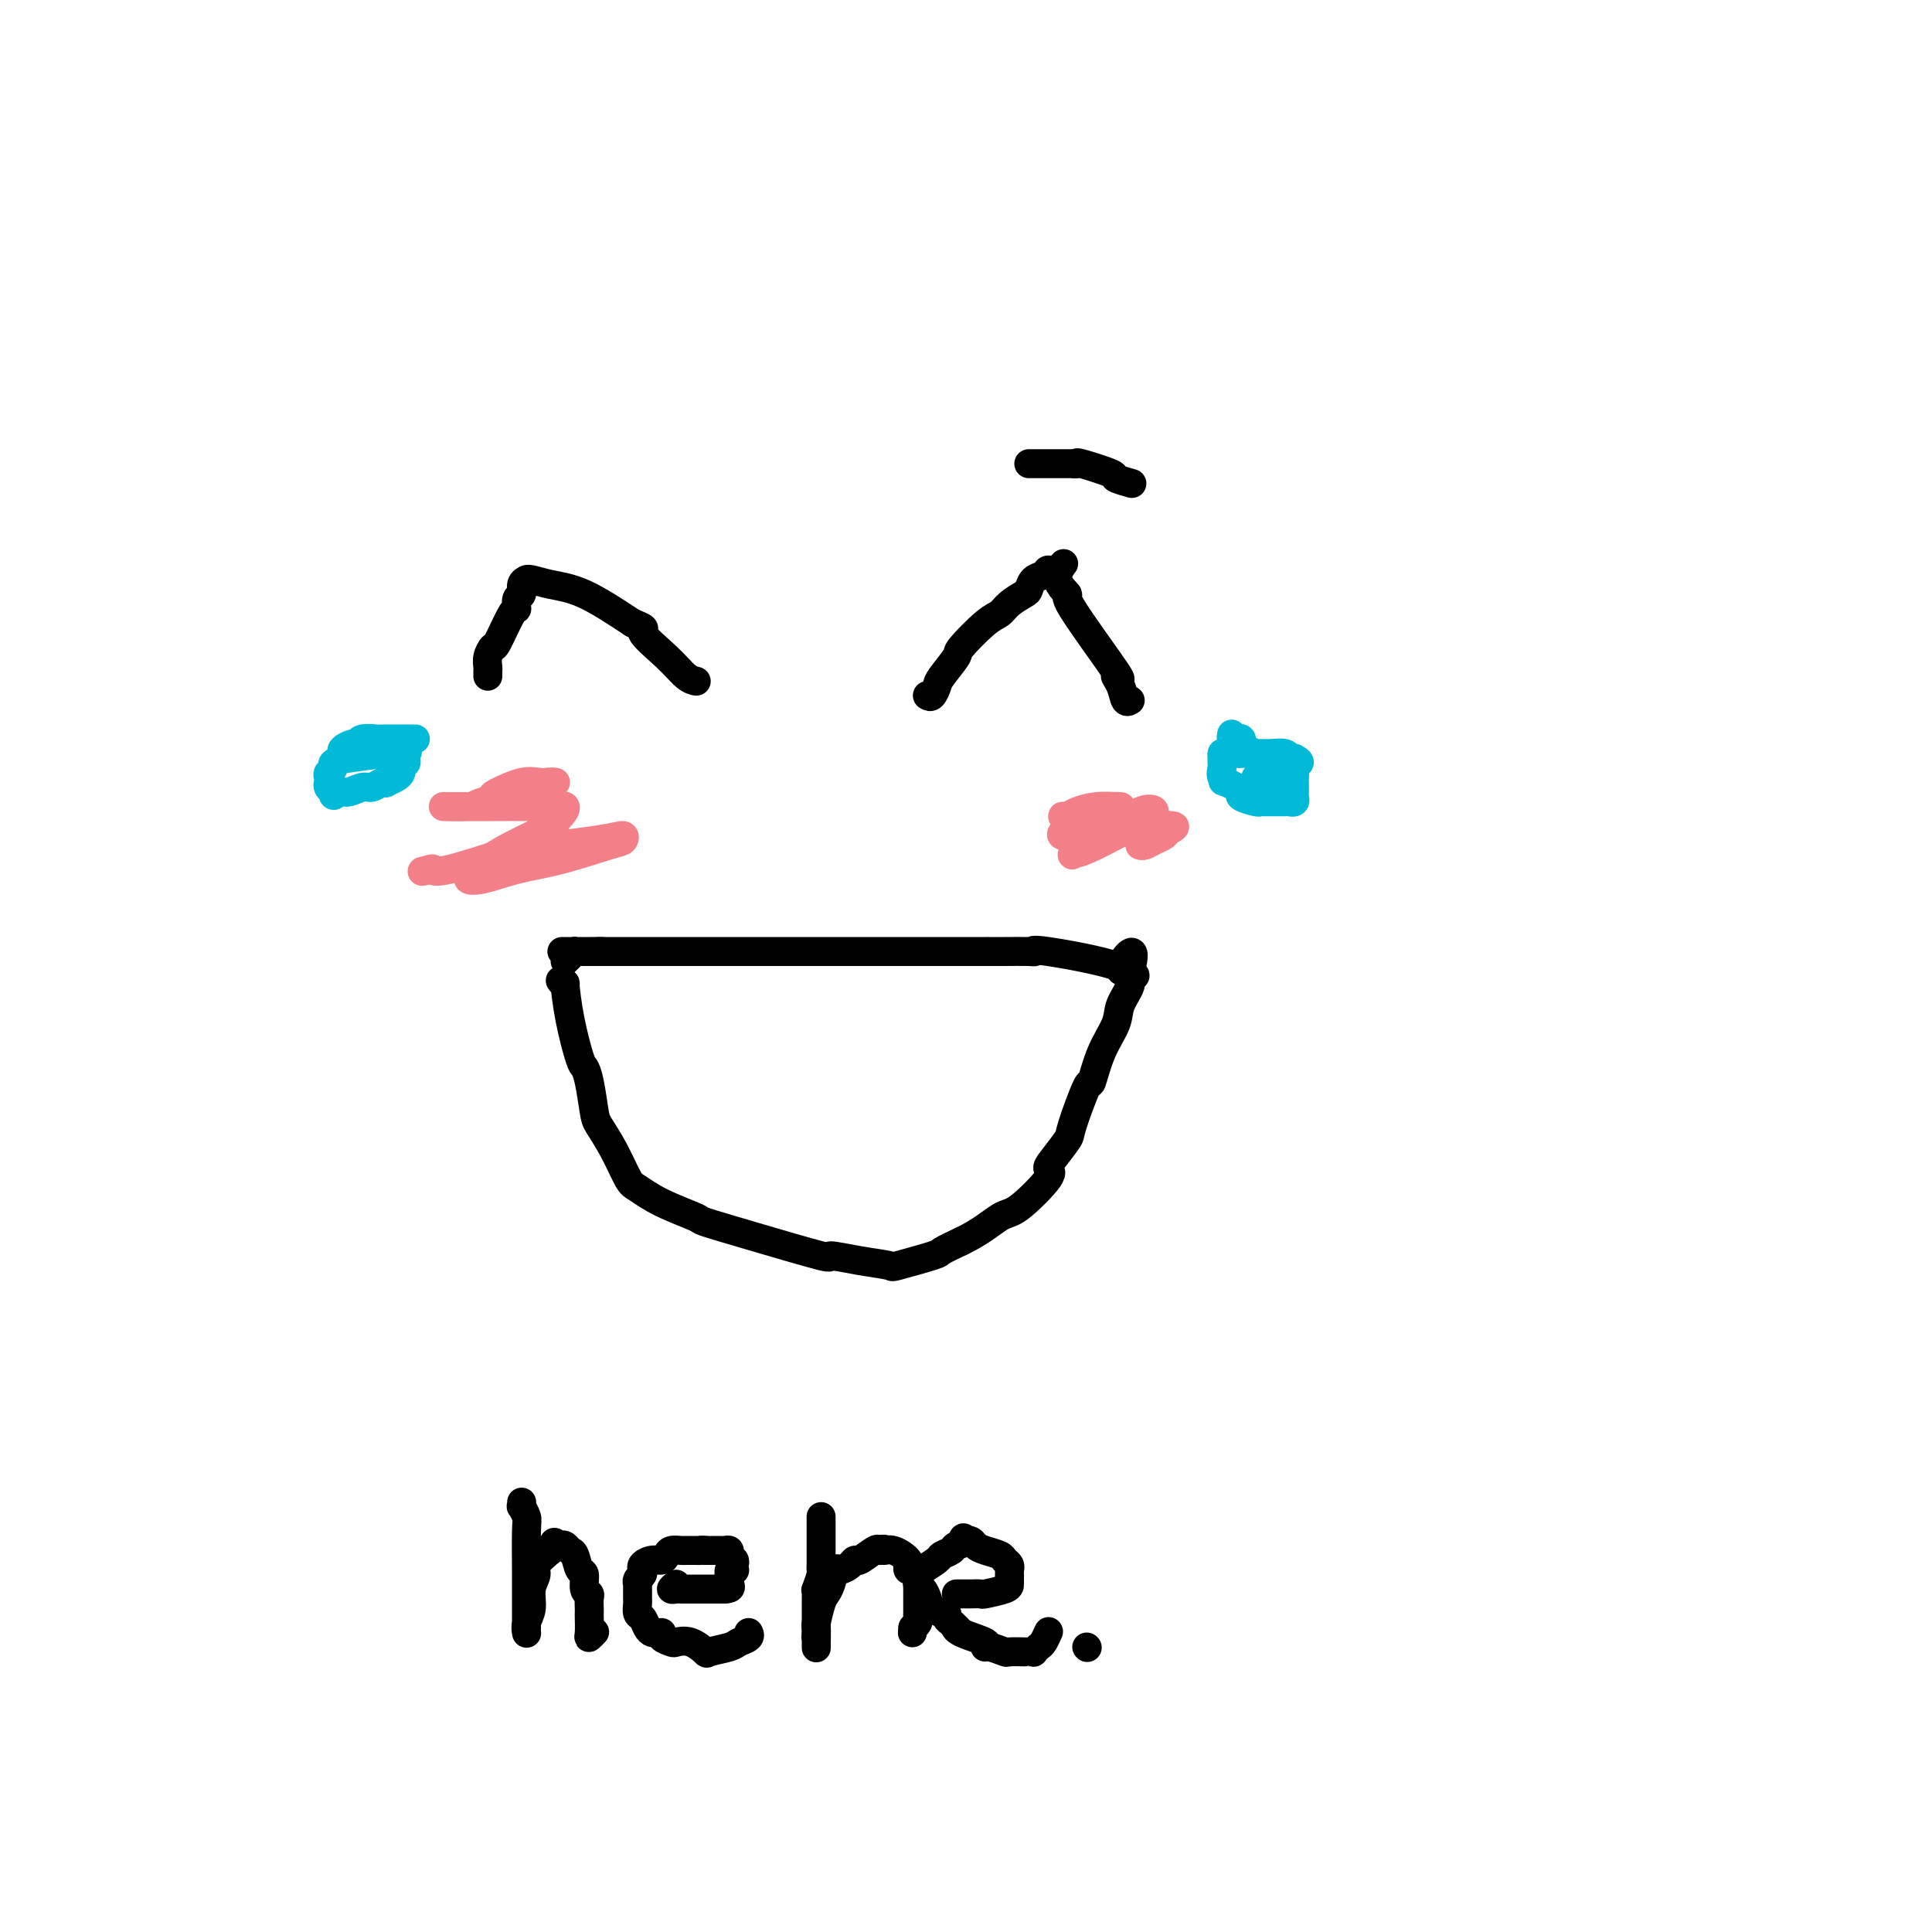 <svg viewBox='0 0 400 400' version='1.1' xmlns='http://www.w3.org/2000/svg' xmlns:xlink='http://www.w3.org/1999/xlink'><g fill='none' stroke='#000000' stroke-width='6' stroke-linecap='round' stroke-linejoin='round'><path d='M116,203c0.438,0.573 0.877,1.147 1,1c0.123,-0.147 -0.069,-1.014 0,0c0.069,1.014 0.400,3.910 1,7c0.600,3.090 1.469,6.373 2,8c0.531,1.627 0.725,1.598 1,2c0.275,0.402 0.630,1.235 1,3c0.370,1.765 0.755,4.460 1,6c0.245,1.540 0.351,1.924 1,3c0.649,1.076 1.842,2.845 3,5c1.158,2.155 2.279,4.695 3,6c0.721,1.305 1.040,1.376 2,2c0.960,0.624 2.561,1.800 5,3c2.439,1.200 5.717,2.422 7,3c1.283,0.578 0.571,0.512 2,1c1.429,0.488 5.000,1.532 10,3c5.000,1.468 11.428,3.362 14,4c2.572,0.638 1.289,0.020 2,0c0.711,-0.020 3.417,0.556 6,1c2.583,0.444 5.043,0.754 6,1c0.957,0.246 0.411,0.427 2,0c1.589,-0.427 5.312,-1.461 7,-2c1.688,-0.539 1.339,-0.583 2,-1c0.661,-0.417 2.330,-1.209 4,-2'/><path d='M199,257c3.988,-1.875 6.456,-4.061 8,-5c1.544,-0.939 2.162,-0.630 4,-2c1.838,-1.370 4.896,-4.419 6,-6c1.104,-1.581 0.254,-1.694 0,-2c-0.254,-0.306 0.088,-0.806 1,-2c0.912,-1.194 2.392,-3.084 3,-4c0.608,-0.916 0.342,-0.860 1,-3c0.658,-2.140 2.241,-6.476 3,-8c0.759,-1.524 0.695,-0.236 1,-1c0.305,-0.764 0.981,-3.582 2,-6c1.019,-2.418 2.383,-4.437 3,-6c0.617,-1.563 0.489,-2.670 1,-4c0.511,-1.330 1.663,-2.882 2,-4c0.337,-1.118 -0.140,-1.801 0,-2c0.140,-0.199 0.897,0.086 1,0c0.103,-0.086 -0.449,-0.543 -1,-1'/><path d='M234,201c2.023,-6.927 -1.419,-2.746 -2,-1c-0.581,1.746 1.699,1.056 -1,0c-2.699,-1.056 -10.377,-2.479 -14,-3c-3.623,-0.521 -3.189,-0.140 -3,0c0.189,0.140 0.135,0.037 -1,0c-1.135,-0.037 -3.349,-0.010 -5,0c-1.651,0.010 -2.738,0.003 -3,0c-0.262,-0.003 0.301,-0.001 -1,0c-1.301,0.001 -4.467,0.000 -6,0c-1.533,-0.000 -1.433,-0.000 -4,0c-2.567,0.000 -7.800,0.000 -10,0c-2.200,-0.000 -1.366,-0.000 -3,0c-1.634,0.000 -5.737,0.000 -7,0c-1.263,-0.000 0.312,-0.000 -1,0c-1.312,0.000 -5.513,0.000 -8,0c-2.487,-0.000 -3.261,-0.000 -5,0c-1.739,0.000 -4.443,0.000 -6,0c-1.557,-0.000 -1.965,-0.000 -3,0c-1.035,0.000 -2.695,0.000 -4,0c-1.305,-0.000 -2.253,-0.000 -5,0c-2.747,0.000 -7.293,0.000 -9,0c-1.707,-0.000 -0.575,-0.000 -1,0c-0.425,0.000 -2.407,0.000 -4,0c-1.593,-0.000 -2.796,-0.000 -4,0'/><path d='M124,197c-14.587,0.000 -4.553,0.000 -1,0c3.553,-0.000 0.627,-0.001 -1,0c-1.627,0.001 -1.955,0.003 -2,0c-0.045,-0.003 0.195,-0.011 0,0c-0.195,0.011 -0.823,0.042 -1,0c-0.177,-0.042 0.097,-0.155 0,0c-0.097,0.155 -0.565,0.580 -1,1c-0.435,0.420 -0.839,0.834 -1,1c-0.161,0.166 -0.081,0.083 0,0'/><path d='M101,140c-0.008,-0.353 -0.015,-0.705 0,-1c0.015,-0.295 0.053,-0.532 0,-1c-0.053,-0.468 -0.196,-1.167 0,-2c0.196,-0.833 0.731,-1.799 1,-2c0.269,-0.201 0.272,0.365 1,-1c0.728,-1.365 2.180,-4.659 3,-6c0.820,-1.341 1.008,-0.727 1,-1c-0.008,-0.273 -0.213,-1.432 0,-2c0.213,-0.568 0.843,-0.545 1,-1c0.157,-0.455 -0.158,-1.387 0,-2c0.158,-0.613 0.789,-0.907 1,-1c0.211,-0.093 0.001,0.017 0,0c-0.001,-0.017 0.206,-0.159 1,0c0.794,0.159 2.175,0.620 4,1c1.825,0.380 4.093,0.680 7,2c2.907,1.320 6.454,3.660 10,6'/><path d='M131,129c3.764,1.448 1.674,1.068 2,2c0.326,0.932 3.067,3.178 5,5c1.933,1.822 3.059,3.221 4,4c0.941,0.779 1.697,0.937 2,1c0.303,0.063 0.151,0.032 0,0'/><path d='M192,144c0.315,0.197 0.630,0.393 1,0c0.370,-0.393 0.795,-1.376 1,-2c0.205,-0.624 0.191,-0.887 1,-2c0.809,-1.113 2.442,-3.074 3,-4c0.558,-0.926 0.041,-0.815 1,-2c0.959,-1.185 3.395,-3.664 5,-5c1.605,-1.336 2.379,-1.528 3,-2c0.621,-0.472 1.087,-1.225 2,-2c0.913,-0.775 2.272,-1.571 3,-2c0.728,-0.429 0.825,-0.491 1,-1c0.175,-0.509 0.428,-1.466 1,-2c0.572,-0.534 1.462,-0.644 2,-1c0.538,-0.356 0.725,-0.959 1,-1c0.275,-0.041 0.637,0.479 1,1'/><path d='M218,119c4.104,-4.117 1.364,-1.911 1,0c-0.364,1.911 1.646,3.525 2,4c0.354,0.475 -0.950,-0.191 1,3c1.950,3.191 7.153,10.238 9,13c1.847,2.762 0.337,1.237 0,1c-0.337,-0.237 0.497,0.813 1,2c0.503,1.187 0.674,2.512 1,3c0.326,0.488 0.807,0.139 1,0c0.193,-0.139 0.096,-0.070 0,0'/></g>
<g fill='none' stroke='#F37F89' stroke-width='6' stroke-linecap='round' stroke-linejoin='round'><path d='M220,169c0.288,0.083 0.576,0.166 1,0c0.424,-0.166 0.985,-0.581 2,-1c1.015,-0.419 2.486,-0.843 4,-1c1.514,-0.157 3.072,-0.047 4,0c0.928,0.047 1.227,0.031 1,0c-0.227,-0.031 -0.980,-0.078 -1,0c-0.020,0.078 0.692,0.279 -1,1c-1.692,0.721 -5.787,1.961 -8,3c-2.213,1.039 -2.543,1.875 -2,2c0.543,0.125 1.959,-0.462 3,-1c1.041,-0.538 1.707,-1.027 3,-1c1.293,0.027 3.211,0.570 5,0c1.789,-0.570 3.448,-2.253 5,-3c1.552,-0.747 2.998,-0.558 3,0c0.002,0.558 -1.441,1.485 -2,2c-0.559,0.515 -0.236,0.619 -2,1c-1.764,0.381 -5.617,1.040 -8,2c-2.383,0.960 -3.295,2.220 -4,3c-0.705,0.780 -1.201,1.080 -1,1c0.201,-0.080 1.101,-0.540 2,-1'/><path d='M224,176c-1.947,1.178 0.687,0.122 3,-1c2.313,-1.122 4.306,-2.312 6,-3c1.694,-0.688 3.089,-0.875 5,-1c1.911,-0.125 4.337,-0.187 5,0c0.663,0.187 -0.439,0.625 -1,1c-0.561,0.375 -0.581,0.689 -1,1c-0.419,0.311 -1.236,0.619 -2,1c-0.764,0.381 -1.475,0.833 -2,1c-0.525,0.167 -0.864,0.048 -1,0c-0.136,-0.048 -0.068,-0.024 0,0'/><path d='M103,166c-0.409,-0.370 -0.819,-0.740 -1,-1c-0.181,-0.260 -0.135,-0.410 1,-1c1.135,-0.590 3.359,-1.619 5,-2c1.641,-0.381 2.699,-0.114 4,0c1.301,0.114 2.846,0.076 3,0c0.154,-0.076 -1.081,-0.188 -2,0c-0.919,0.188 -1.520,0.677 -2,1c-0.480,0.323 -0.838,0.479 -3,1c-2.162,0.521 -6.127,1.408 -8,2c-1.873,0.592 -1.655,0.891 -3,1c-1.345,0.109 -4.255,0.029 -5,0c-0.745,-0.029 0.674,-0.007 1,0c0.326,0.007 -0.440,0.000 1,0c1.440,-0.000 5.087,0.007 8,0c2.913,-0.007 5.091,-0.026 7,0c1.909,0.026 3.548,0.099 5,0c1.452,-0.099 2.717,-0.368 3,0c0.283,0.368 -0.418,1.373 -1,2c-0.582,0.627 -1.047,0.876 -1,1c0.047,0.124 0.607,0.122 -1,1c-1.607,0.878 -5.379,2.638 -8,4c-2.621,1.362 -4.090,2.328 -5,3c-0.910,0.672 -1.260,1.049 -1,1c0.260,-0.049 1.130,-0.525 2,-1'/><path d='M102,178c-1.815,1.509 1.147,-0.219 2,-1c0.853,-0.781 -0.401,-0.614 3,-1c3.401,-0.386 11.459,-1.323 16,-2c4.541,-0.677 5.564,-1.094 6,-1c0.436,0.094 0.283,0.698 0,1c-0.283,0.302 -0.698,0.302 -3,1c-2.302,0.698 -6.491,2.092 -10,3c-3.509,0.908 -6.339,1.328 -9,2c-2.661,0.672 -5.153,1.597 -7,2c-1.847,0.403 -3.049,0.285 -3,0c0.049,-0.285 1.350,-0.738 2,-1c0.650,-0.262 0.648,-0.332 2,-1c1.352,-0.668 4.059,-1.932 6,-3c1.941,-1.068 3.115,-1.940 3,-2c-0.115,-0.060 -1.519,0.691 -2,1c-0.481,0.309 -0.038,0.176 -1,1c-0.962,0.824 -3.330,2.606 -4,3c-0.670,0.394 0.358,-0.601 1,-1c0.642,-0.399 0.898,-0.201 2,-1c1.102,-0.799 3.049,-2.595 3,-3c-0.049,-0.405 -2.096,0.582 -3,1c-0.904,0.418 -0.667,0.266 -3,1c-2.333,0.734 -7.238,2.352 -10,3c-2.762,0.648 -3.381,0.324 -4,0'/><path d='M89,180c-3.111,0.778 -0.889,0.222 0,0c0.889,-0.222 0.444,-0.111 0,0'/></g>
<g fill='none' stroke='#00BAD8' stroke-width='6' stroke-linecap='round' stroke-linejoin='round'><path d='M86,153c-0.269,0.000 -0.539,0.000 -1,0c-0.461,-0.000 -1.115,-0.001 -1,0c0.115,0.001 0.998,0.004 0,0c-0.998,-0.004 -3.877,-0.016 -5,0c-1.123,0.016 -0.490,0.060 -1,0c-0.510,-0.060 -2.161,-0.223 -3,0c-0.839,0.223 -0.864,0.833 -1,1c-0.136,0.167 -0.384,-0.110 -1,0c-0.616,0.110 -1.600,0.607 -2,1c-0.400,0.393 -0.216,0.683 0,1c0.216,0.317 0.464,0.662 0,1c-0.464,0.338 -1.641,0.668 -2,1c-0.359,0.332 0.099,0.666 0,1c-0.099,0.334 -0.755,0.668 -1,1c-0.245,0.332 -0.080,0.664 0,1c0.080,0.336 0.073,0.678 0,1c-0.073,0.322 -0.212,0.625 0,1c0.212,0.375 0.775,0.821 1,1c0.225,0.179 0.113,0.089 0,0'/><path d='M69,164c-0.162,1.375 0.432,0.312 1,0c0.568,-0.312 1.109,0.126 2,0c0.891,-0.126 2.132,-0.818 3,-1c0.868,-0.182 1.364,0.144 2,0c0.636,-0.144 1.414,-0.760 2,-1c0.586,-0.240 0.980,-0.106 1,0c0.020,0.106 -0.335,0.182 0,0c0.335,-0.182 1.362,-0.622 2,-1c0.638,-0.378 0.889,-0.692 1,-1c0.111,-0.308 0.082,-0.608 0,-1c-0.082,-0.392 -0.218,-0.876 0,-1c0.218,-0.124 0.790,0.111 1,0c0.210,-0.111 0.056,-0.568 0,-1c-0.056,-0.432 -0.016,-0.838 0,-1c0.016,-0.162 0.008,-0.081 0,0'/><path d='M84,156c0.426,-0.757 0.493,-0.150 0,0c-0.493,0.150 -1.544,-0.156 -4,0c-2.456,0.156 -6.315,0.773 -8,1c-1.685,0.227 -1.196,0.065 -1,0c0.196,-0.065 0.098,-0.032 0,0'/><path d='M255,152c-0.083,0.414 -0.166,0.828 0,1c0.166,0.172 0.582,0.101 1,0c0.418,-0.101 0.837,-0.234 1,0c0.163,0.234 0.071,0.833 0,1c-0.071,0.167 -0.119,-0.099 0,0c0.119,0.099 0.407,0.561 1,1c0.593,0.439 1.493,0.853 2,1c0.507,0.147 0.622,0.025 1,0c0.378,-0.025 1.019,0.045 2,0c0.981,-0.045 2.303,-0.204 3,0c0.697,0.204 0.771,0.773 1,1c0.229,0.227 0.615,0.114 1,0'/><path d='M268,157c2.011,1.045 0.539,1.156 0,1c-0.539,-0.156 -0.144,-0.580 0,0c0.144,0.580 0.039,2.162 0,3c-0.039,0.838 -0.011,0.931 0,1c0.011,0.069 0.004,0.113 0,0c-0.004,-0.113 -0.005,-0.384 0,0c0.005,0.384 0.016,1.423 0,2c-0.016,0.577 -0.058,0.690 0,1c0.058,0.310 0.216,0.815 0,1c-0.216,0.185 -0.808,0.049 -1,0c-0.192,-0.049 0.014,-0.012 -1,0c-1.014,0.012 -3.250,0.000 -4,0c-0.750,-0.000 -0.015,0.011 0,0c0.015,-0.011 -0.692,-0.044 -1,0c-0.308,0.044 -0.218,0.167 -1,0c-0.782,-0.167 -2.436,-0.622 -3,-1c-0.564,-0.378 -0.036,-0.679 0,-1c0.036,-0.321 -0.418,-0.663 -1,-1c-0.582,-0.337 -1.291,-0.668 -2,-1'/><path d='M254,162c-1.796,-0.586 -0.285,-0.052 0,0c0.285,0.052 -0.656,-0.378 -1,-1c-0.344,-0.622 -0.092,-1.437 0,-2c0.092,-0.563 0.024,-0.872 0,-1c-0.024,-0.128 -0.006,-0.073 0,0c0.006,0.073 -0.002,0.163 0,0c0.002,-0.163 0.014,-0.580 0,-1c-0.014,-0.420 -0.053,-0.845 0,-1c0.053,-0.155 0.200,-0.042 1,0c0.800,0.042 2.254,0.011 3,0c0.746,-0.011 0.785,-0.003 1,0c0.215,0.003 0.608,0.002 1,0'/><path d='M259,156c1.545,0.162 2.407,0.568 3,1c0.593,0.432 0.916,0.890 1,1c0.084,0.110 -0.072,-0.128 0,0c0.072,0.128 0.373,0.623 1,1c0.627,0.377 1.580,0.637 2,1c0.420,0.363 0.305,0.828 0,1c-0.305,0.172 -0.802,0.049 -1,0c-0.198,-0.049 -0.099,-0.025 0,0'/><path d='M265,161c0.734,0.774 -0.430,0.207 -1,0c-0.570,-0.207 -0.544,-0.056 -1,0c-0.456,0.056 -1.392,0.015 -2,0c-0.608,-0.015 -0.888,-0.004 -1,0c-0.112,0.004 -0.056,0.002 0,0'/></g>
<g fill='none' stroke='#000000' stroke-width='6' stroke-linecap='round' stroke-linejoin='round'><path d='M108,311c0.030,0.475 0.061,0.950 0,1c-0.061,0.050 -0.212,-0.324 0,0c0.212,0.324 0.789,1.346 1,2c0.211,0.654 0.057,0.939 0,3c-0.057,2.061 -0.015,5.897 0,8c0.015,2.103 0.004,2.473 0,3c-0.004,0.527 -0.001,1.213 0,2c0.001,0.787 0.001,1.676 0,3c-0.001,1.324 -0.001,3.081 0,4c0.001,0.919 0.004,0.998 0,1c-0.004,0.002 -0.016,-0.075 0,0c0.016,0.075 0.061,0.301 0,0c-0.061,-0.301 -0.229,-1.130 0,-2c0.229,-0.870 0.854,-1.783 1,-3c0.146,-1.217 -0.188,-2.739 0,-4c0.188,-1.261 0.897,-2.263 1,-3c0.103,-0.737 -0.399,-1.211 0,-2c0.399,-0.789 1.700,-1.895 3,-3'/><path d='M114,321c0.952,-2.706 0.833,-1.470 1,-1c0.167,0.470 0.622,0.176 1,0c0.378,-0.176 0.680,-0.232 1,0c0.320,0.232 0.659,0.752 1,1c0.341,0.248 0.684,0.224 1,1c0.316,0.776 0.607,2.354 1,3c0.393,0.646 0.890,0.362 1,1c0.110,0.638 -0.167,2.199 0,3c0.167,0.801 0.777,0.843 1,1c0.223,0.157 0.060,0.430 0,1c-0.060,0.570 -0.017,1.436 0,2c0.017,0.564 0.008,0.827 0,1c-0.008,0.173 -0.016,0.256 0,1c0.016,0.744 0.056,2.148 0,3c-0.056,0.852 -0.207,1.153 0,1c0.207,-0.153 0.774,-0.758 1,-1c0.226,-0.242 0.113,-0.121 0,0'/><path d='M140,328c-0.520,0.423 -1.040,0.845 -1,1c0.040,0.155 0.640,0.041 1,0c0.360,-0.041 0.478,-0.011 1,0c0.522,0.011 1.446,0.003 2,0c0.554,-0.003 0.736,-0.001 1,0c0.264,0.001 0.610,0.000 1,0c0.390,-0.000 0.825,-0.000 1,0c0.175,0.000 0.091,0.000 0,0c-0.091,-0.000 -0.189,-0.000 0,0c0.189,0.000 0.666,0.000 1,0c0.334,-0.000 0.524,-0.000 1,0c0.476,0.000 1.238,0.000 2,0'/><path d='M150,329c1.769,-0.043 1.192,-0.652 1,-1c-0.192,-0.348 0.001,-0.436 0,-1c-0.001,-0.564 -0.195,-1.604 0,-2c0.195,-0.396 0.780,-0.147 1,0c0.220,0.147 0.074,0.193 0,0c-0.074,-0.193 -0.075,-0.626 0,-1c0.075,-0.374 0.228,-0.689 0,-1c-0.228,-0.311 -0.836,-0.619 -1,-1c-0.164,-0.381 0.114,-0.834 0,-1c-0.114,-0.166 -0.622,-0.044 -1,0c-0.378,0.044 -0.627,0.012 -1,0c-0.373,-0.012 -0.871,-0.003 -1,0c-0.129,0.003 0.110,0.001 0,0c-0.110,-0.001 -0.568,-0.000 -1,0c-0.432,0.000 -0.838,0.000 -1,0c-0.162,-0.000 -0.081,-0.000 0,0'/><path d='M146,321c-0.972,-0.155 -0.904,-0.041 -1,0c-0.096,0.041 -0.358,0.010 -1,0c-0.642,-0.010 -1.664,-0.000 -2,0c-0.336,0.000 0.013,-0.010 0,0c-0.013,0.010 -0.387,0.040 -1,0c-0.613,-0.040 -1.464,-0.152 -2,0c-0.536,0.152 -0.756,0.566 -1,1c-0.244,0.434 -0.510,0.886 -1,1c-0.490,0.114 -1.202,-0.110 -2,0c-0.798,0.110 -1.682,0.554 -2,1c-0.318,0.446 -0.071,0.894 0,1c0.071,0.106 -0.033,-0.130 0,0c0.033,0.130 0.205,0.626 0,1c-0.205,0.374 -0.787,0.625 -1,1c-0.213,0.375 -0.057,0.874 0,1c0.057,0.126 0.016,-0.122 0,0c-0.016,0.122 -0.005,0.614 0,1c0.005,0.386 0.004,0.666 0,1c-0.004,0.334 -0.012,0.723 0,1c0.012,0.277 0.045,0.442 0,1c-0.045,0.558 -0.167,1.509 0,2c0.167,0.491 0.622,0.523 1,1c0.378,0.477 0.679,1.398 1,2c0.321,0.602 0.663,0.886 1,1c0.337,0.114 0.668,0.057 1,0'/><path d='M136,338c0.876,0.574 1.066,0.008 1,0c-0.066,-0.008 -0.388,0.541 0,1c0.388,0.459 1.488,0.828 2,1c0.512,0.172 0.438,0.148 1,0c0.562,-0.148 1.760,-0.421 3,0c1.240,0.421 2.522,1.536 3,2c0.478,0.464 0.153,0.278 1,0c0.847,-0.278 2.868,-0.649 4,-1c1.132,-0.351 1.376,-0.682 2,-1c0.624,-0.318 1.630,-0.624 2,-1c0.370,-0.376 0.106,-0.822 0,-1c-0.106,-0.178 -0.053,-0.089 0,0'/><path d='M170,314c-0.000,0.348 -0.000,0.696 0,1c0.000,0.304 0.000,0.564 0,1c-0.000,0.436 -0.000,1.048 0,2c0.000,0.952 0.000,2.244 0,3c-0.000,0.756 -0.000,0.977 0,1c0.000,0.023 0.001,-0.151 0,0c-0.001,0.151 -0.004,0.626 0,1c0.004,0.374 0.015,0.646 0,1c-0.015,0.354 -0.057,0.791 0,1c0.057,0.209 0.211,0.189 0,1c-0.211,0.811 -0.789,2.451 -1,3c-0.211,0.549 -0.057,0.007 0,0c0.057,-0.007 0.015,0.523 0,1c-0.015,0.477 -0.004,0.902 0,1c0.004,0.098 0.001,-0.132 0,0c-0.001,0.132 -0.000,0.627 0,1c0.000,0.373 0.000,0.625 0,1c-0.000,0.375 -0.000,0.874 0,1c0.000,0.126 0.000,-0.121 0,0c-0.000,0.121 -0.000,0.609 0,1c0.000,0.391 0.000,0.683 0,1c-0.000,0.317 -0.000,0.658 0,1'/><path d='M169,337c-0.155,3.678 -0.042,1.372 0,1c0.042,-0.372 0.011,1.189 0,2c-0.011,0.811 -0.004,0.872 0,1c0.004,0.128 0.004,0.322 0,0c-0.004,-0.322 -0.012,-1.161 0,-2c0.012,-0.839 0.045,-1.679 0,-2c-0.045,-0.321 -0.166,-0.122 0,-1c0.166,-0.878 0.621,-2.833 1,-4c0.379,-1.167 0.683,-1.545 1,-2c0.317,-0.455 0.649,-0.988 1,-2c0.351,-1.012 0.722,-2.504 1,-3c0.278,-0.496 0.463,0.003 1,0c0.537,-0.003 1.426,-0.509 2,-1c0.574,-0.491 0.834,-0.967 1,-1c0.166,-0.033 0.237,0.376 1,0c0.763,-0.376 2.218,-1.536 3,-2c0.782,-0.464 0.891,-0.232 1,0'/><path d='M182,321c1.546,-0.591 0.912,-0.068 1,0c0.088,0.068 0.898,-0.317 2,0c1.102,0.317 2.494,1.338 3,2c0.506,0.662 0.125,0.965 0,1c-0.125,0.035 0.005,-0.199 0,0c-0.005,0.199 -0.145,0.832 0,1c0.145,0.168 0.575,-0.128 1,0c0.425,0.128 0.846,0.680 1,1c0.154,0.320 0.041,0.409 0,1c-0.041,0.591 -0.011,1.685 0,2c0.011,0.315 0.003,-0.147 0,0c-0.003,0.147 0.000,0.904 0,2c-0.000,1.096 -0.003,2.531 0,3c0.003,0.469 0.011,-0.029 0,0c-0.011,0.029 -0.041,0.585 0,1c0.041,0.415 0.155,0.690 0,1c-0.155,0.310 -0.577,0.655 -1,1'/><path d='M189,337c-0.167,1.833 -0.083,0.917 0,0'/><path d='M198,330c0.449,-0.000 0.898,-0.000 1,0c0.102,0.000 -0.145,0.001 0,0c0.145,-0.001 0.680,-0.003 1,0c0.320,0.003 0.426,0.012 1,0c0.574,-0.012 1.618,-0.045 2,0c0.382,0.045 0.102,0.167 1,0c0.898,-0.167 2.973,-0.623 4,-1c1.027,-0.377 1.007,-0.675 1,-1c-0.007,-0.325 -0.001,-0.679 0,-1c0.001,-0.321 -0.003,-0.611 0,-1c0.003,-0.389 0.014,-0.878 0,-1c-0.014,-0.122 -0.052,0.122 0,0c0.052,-0.122 0.193,-0.610 0,-1c-0.193,-0.390 -0.720,-0.683 -1,-1c-0.280,-0.317 -0.313,-0.659 -1,-1c-0.687,-0.341 -2.027,-0.680 -3,-1c-0.973,-0.320 -1.581,-0.622 -2,-1c-0.419,-0.378 -0.651,-0.833 -1,-1c-0.349,-0.167 -0.814,-0.048 -1,0c-0.186,0.048 -0.093,0.024 0,0'/><path d='M200,319c-1.279,-1.131 0.024,-0.459 0,0c-0.024,0.459 -1.376,0.704 -2,1c-0.624,0.296 -0.521,0.642 -1,1c-0.479,0.358 -1.540,0.727 -2,1c-0.460,0.273 -0.319,0.451 -1,1c-0.681,0.549 -2.183,1.471 -3,2c-0.817,0.529 -0.948,0.666 -1,1c-0.052,0.334 -0.025,0.866 0,1c0.025,0.134 0.047,-0.129 0,0c-0.047,0.129 -0.162,0.651 0,1c0.162,0.349 0.603,0.524 1,1c0.397,0.476 0.751,1.251 1,2c0.249,0.749 0.391,1.472 1,2c0.609,0.528 1.683,0.863 2,1c0.317,0.137 -0.122,0.078 0,0c0.122,-0.078 0.806,-0.176 1,0c0.194,0.176 -0.102,0.624 0,1c0.102,0.376 0.600,0.679 1,1c0.400,0.321 0.700,0.661 1,1'/><path d='M198,337c1.258,1.359 0.405,0.258 0,0c-0.405,-0.258 -0.360,0.327 1,1c1.360,0.673 4.036,1.434 5,2c0.964,0.566 0.216,0.936 0,1c-0.216,0.064 0.100,-0.179 1,0c0.900,0.179 2.384,0.780 3,1c0.616,0.220 0.365,0.059 1,0c0.635,-0.059 2.155,-0.015 3,0c0.845,0.015 1.014,0.001 1,0c-0.014,-0.001 -0.211,0.012 0,0c0.211,-0.012 0.831,-0.049 1,0c0.169,0.049 -0.112,0.185 0,0c0.112,-0.185 0.619,-0.690 1,-1c0.381,-0.310 0.638,-0.423 1,-1c0.362,-0.577 0.828,-1.617 1,-2c0.172,-0.383 0.049,-0.109 0,0c-0.049,0.109 -0.025,0.055 0,0'/><path d='M213,96c0.185,-0.000 0.370,-0.000 1,0c0.630,0.000 1.704,0.001 2,0c0.296,-0.001 -0.186,-0.002 1,0c1.186,0.002 4.039,0.007 5,0c0.961,-0.007 0.030,-0.027 0,0c-0.030,0.027 0.840,0.102 1,0c0.160,-0.102 -0.392,-0.381 1,0c1.392,0.381 4.727,1.423 6,2c1.273,0.577 0.486,0.691 1,1c0.514,0.309 2.331,0.814 3,1c0.669,0.186 0.191,0.053 0,0c-0.191,-0.053 -0.096,-0.027 0,0'/><path d='M225,341c0.000,0.000 0.100,0.100 0.1,0.1'/></g>
</svg>
